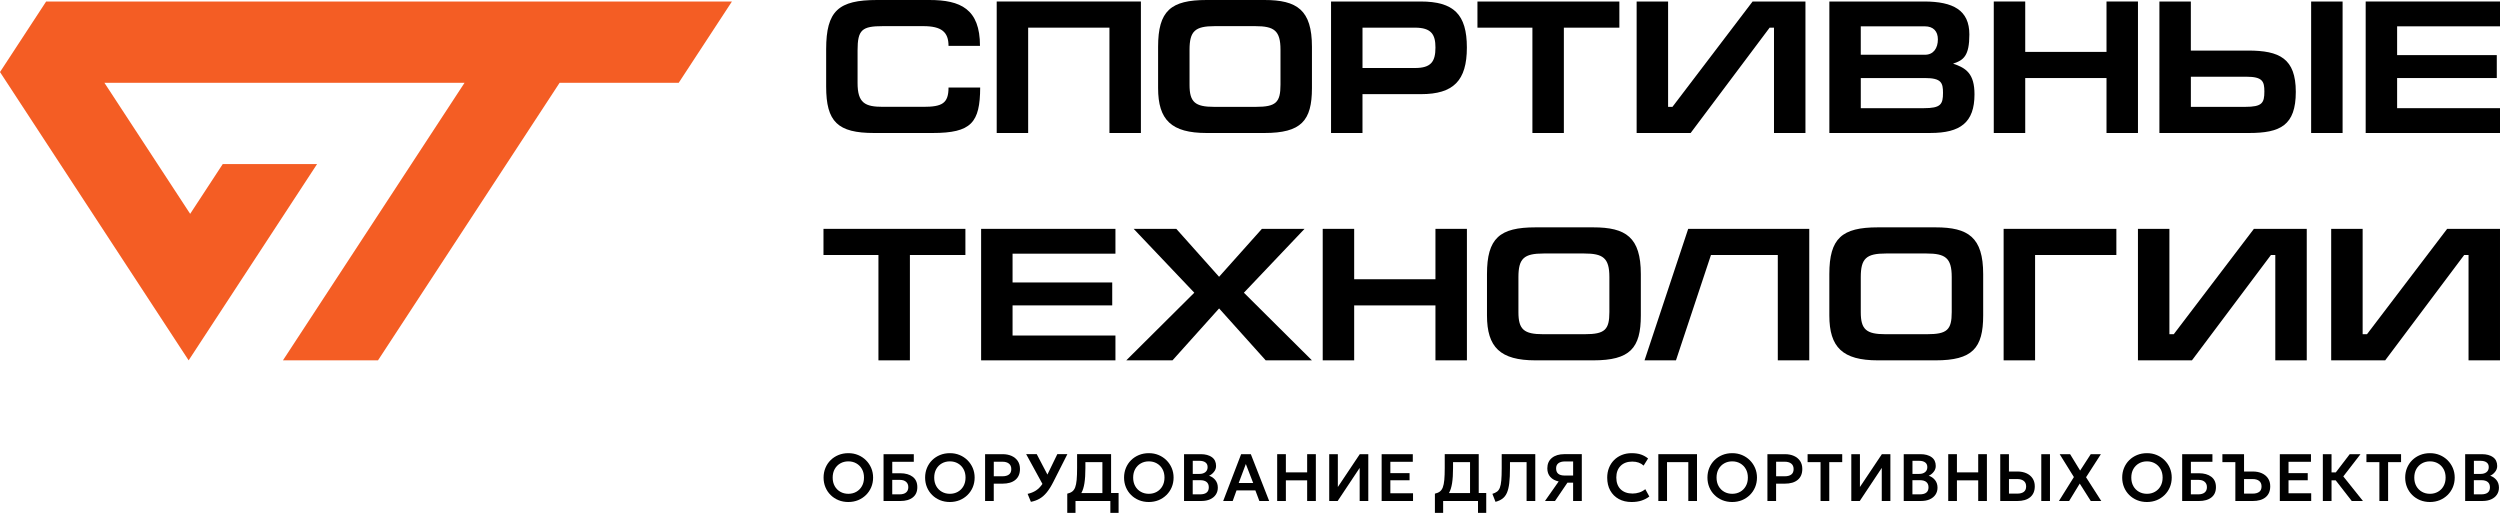 <?xml version="1.0" encoding="UTF-8"?>
<svg id="Layer_1" data-name="Layer 1" xmlns="http://www.w3.org/2000/svg" viewBox="0 0 1095.89 224.82">
  <defs>
    <style>
      .cls-1, .cls-2 {
        stroke-width: 0px;
      }

      .cls-2 {
        fill: #f45d24;
      }
    </style>
  </defs>
  <g>
    <path class="cls-1" d="M371.88,220.06c-1.56,0-3.01-.27-4.33-.81s-2.47-1.3-3.45-2.27c-.98-.97-1.73-2.1-2.27-3.4-.54-1.3-.81-2.71-.81-4.22s.27-2.94.81-4.24,1.29-2.43,2.27-3.4c.98-.97,2.13-1.72,3.45-2.26,1.32-.54,2.76-.81,4.33-.81s2.97.27,4.29.82c1.31.55,2.46,1.31,3.44,2.29s1.75,2.11,2.3,3.41.82,2.69.82,4.19-.28,2.92-.82,4.22c-.55,1.3-1.31,2.43-2.3,3.4-.98.97-2.13,1.72-3.44,2.27-1.32.53-2.75.81-4.29.81ZM371.88,216.46c1.29,0,2.45-.29,3.49-.88s1.86-1.41,2.46-2.48c.61-1.07.91-2.32.91-3.75s-.3-2.69-.91-3.75c-.6-1.07-1.43-1.89-2.46-2.48-1.04-.59-2.2-.88-3.49-.88s-2.47.29-3.51.88c-1.04.59-1.85,1.41-2.46,2.48-.6,1.07-.9,2.32-.9,3.75s.3,2.69.9,3.75c.6,1.07,1.42,1.89,2.46,2.48,1.04.59,2.21.88,3.51.88Z"/>
    <path class="cls-1" d="M387.31,219.62v-20.53h13.26v3.34h-9.44v5.02h3.53c2.26,0,4.07.52,5.42,1.55,1.35,1.03,2.03,2.54,2.03,4.54s-.66,3.45-1.97,4.5c-1.32,1.06-3.15,1.58-5.49,1.58h-7.34ZM391.12,216.7h3.23c1.22,0,2.16-.27,2.82-.81.66-.54.99-1.31.99-2.33s-.32-1.77-.97-2.34c-.65-.57-1.54-.86-2.68-.86h-3.39v6.34Z"/>
    <path class="cls-1" d="M416.39,220.06c-1.56,0-3.01-.27-4.33-.81s-2.47-1.3-3.45-2.27c-.98-.97-1.73-2.1-2.27-3.4s-.81-2.71-.81-4.22.27-2.94.81-4.24,1.29-2.43,2.27-3.4c.98-.97,2.13-1.72,3.45-2.26,1.32-.54,2.76-.81,4.33-.81s2.97.27,4.29.82c1.31.55,2.46,1.31,3.44,2.29s1.75,2.11,2.3,3.41.82,2.69.82,4.19-.28,2.92-.82,4.22c-.55,1.3-1.31,2.43-2.3,3.4-.98.97-2.13,1.72-3.44,2.27-1.32.53-2.75.81-4.29.81ZM416.39,216.46c1.29,0,2.45-.29,3.49-.88s1.86-1.41,2.46-2.48c.61-1.07.91-2.32.91-3.75s-.3-2.69-.91-3.75c-.6-1.07-1.43-1.89-2.46-2.48-1.04-.59-2.2-.88-3.49-.88s-2.47.29-3.51.88c-1.04.59-1.85,1.41-2.46,2.48-.6,1.07-.9,2.32-.9,3.75s.3,2.69.9,3.75c.6,1.07,1.42,1.89,2.46,2.48s2.21.88,3.51.88Z"/>
    <path class="cls-1" d="M431.82,219.62v-20.53h7.7c1.48,0,2.78.26,3.93.77,1.14.51,2.04,1.25,2.69,2.22s.97,2.13.97,3.49c0,2.07-.67,3.67-2.01,4.78-1.34,1.12-3.23,1.67-5.68,1.67h-3.8v7.6h-3.8ZM435.63,208.78h3.78c1.22,0,2.17-.25,2.86-.76s1.03-1.3,1.03-2.38-.35-1.88-1.05-2.43-1.63-.81-2.81-.81h-3.81v6.38h0Z"/>
    <path class="cls-1" d="M451.9,219.98l-1.44-3.49c1.4-.3,2.62-.8,3.67-1.48,1.04-.68,1.99-1.64,2.83-2.88l-7.14-13.05h4.64l4.68,8.95,4.34-8.95h4.41l-6.15,12.16c-.95,1.88-1.91,3.41-2.89,4.61s-2.03,2.11-3.16,2.76c-1.13.65-2.4,1.11-3.79,1.37Z"/>
    <path class="cls-1" d="M467.84,224.82v-8.42c.87-.2,1.59-.5,2.15-.92.56-.41,1-1.03,1.31-1.83.31-.81.53-1.9.66-3.27.13-1.37.19-3.12.19-5.23v-6.07h14.9v17.04h3.29v8.7h-3.61v-5.21h-15.28v5.21h-3.61ZM475.79,205.16c0,2.65-.14,4.86-.42,6.64-.28,1.77-.73,3.22-1.36,4.33h9.23v-13.55h-7.45v2.58Z"/>
    <path class="cls-1" d="M503.6,220.06c-1.56,0-3.01-.27-4.33-.81s-2.47-1.3-3.45-2.27c-.98-.97-1.73-2.1-2.27-3.4s-.81-2.71-.81-4.22.27-2.94.81-4.24,1.29-2.43,2.27-3.4c.98-.97,2.13-1.72,3.45-2.26,1.32-.54,2.76-.81,4.33-.81s2.97.27,4.29.82c1.31.55,2.46,1.31,3.44,2.29s1.75,2.11,2.3,3.41.82,2.69.82,4.19-.28,2.92-.82,4.22c-.55,1.3-1.31,2.43-2.3,3.4-.98.97-2.13,1.72-3.44,2.27-1.32.53-2.75.81-4.29.81ZM503.6,216.46c1.29,0,2.45-.29,3.49-.88s1.86-1.41,2.46-2.48c.61-1.07.91-2.32.91-3.75s-.3-2.69-.91-3.75c-.6-1.07-1.43-1.89-2.46-2.48-1.04-.59-2.2-.88-3.49-.88s-2.47.29-3.51.88c-1.04.59-1.85,1.41-2.46,2.48-.6,1.07-.9,2.32-.9,3.75s.3,2.69.9,3.75c.6,1.07,1.42,1.89,2.46,2.48s2.21.88,3.51.88Z"/>
    <path class="cls-1" d="M519.03,219.62v-20.53h7.35c2,0,3.62.44,4.85,1.31,1.23.88,1.84,2.17,1.84,3.88,0,.96-.31,1.83-.95,2.6-.63.78-1.34,1.33-2.13,1.66,1.11.36,2.03,1,2.76,1.9.72.9,1.09,2.01,1.09,3.32,0,1.15-.29,2.17-.88,3.05s-1.41,1.57-2.49,2.06c-1.07.49-2.34.74-3.81.74h-7.63ZM522.84,207.74h2.98c1.07,0,1.93-.26,2.58-.79.64-.52.96-1.25.96-2.18s-.31-1.59-.94-2.06c-.62-.47-1.51-.71-2.65-.71h-2.92v5.74h-.01ZM522.84,216.7h3.21c2.55,0,3.83-1.03,3.83-3.08,0-1.01-.31-1.78-.95-2.32-.63-.54-1.58-.81-2.87-.81h-3.23v6.21h0Z"/>
    <path class="cls-1" d="M536.19,219.62l7.87-20.53h4.25l8.04,20.53h-4.3l-1.75-4.65h-8.26l-1.68,4.65h-4.17ZM542.99,211.73h6.35l-3.22-8.33-3.13,8.33Z"/>
    <path class="cls-1" d="M559.86,219.62v-20.53h3.81v7.98h9.33v-7.98h3.81v20.53h-3.81v-9.06h-9.33v9.06h-3.81Z"/>
    <path class="cls-1" d="M582.67,219.62v-20.53h3.78v14.39l9.62-14.39h3.73v20.53h-3.78v-14.51l-9.65,14.51h-3.7Z"/>
    <path class="cls-1" d="M605.65,219.62v-20.53h13.66v3.34h-9.84v4.97h8.42v3.12h-8.42v5.72h9.94v3.37h-13.76Z"/>
    <path class="cls-1" d="M629,224.82v-8.42c.87-.2,1.59-.5,2.15-.92.56-.41,1-1.03,1.31-1.83.31-.81.53-1.9.66-3.27s.19-3.12.19-5.23v-6.07h14.9v17.04h3.29v8.7h-3.61v-5.21h-15.28v5.21h-3.61ZM636.95,205.16c0,2.65-.14,4.86-.42,6.64-.28,1.77-.73,3.22-1.36,4.33h9.23v-13.55h-7.45v2.58Z"/>
    <path class="cls-1" d="M655.56,219.98l-1.36-3.5c.82-.25,1.5-.58,2.03-.97.53-.39.95-.97,1.24-1.73.3-.76.51-1.82.63-3.18.12-1.35.18-3.12.18-5.3v-6.22h14.72v20.53h-3.81v-17.04h-7.28v2.58c0,2.65-.11,4.85-.31,6.61-.21,1.76-.56,3.19-1.04,4.28s-1.14,1.94-1.96,2.55c-.81.61-1.83,1.07-3.04,1.39Z"/>
    <path class="cls-1" d="M677.24,219.62l6.01-8.57c-1.57-.34-2.8-1.01-3.67-1.99s-1.3-2.24-1.3-3.76c0-1.95.67-3.48,2.02-4.58,1.35-1.09,3.16-1.64,5.44-1.64h7.65v20.53h-3.81v-8.04h-2.48l-5.46,8.04h-4.4ZM685.83,208.45h3.76v-6.17h-3.59c-1.21,0-2.16.25-2.85.76-.68.51-1.02,1.26-1.02,2.26-.01,2.1,1.23,3.15,3.7,3.15Z"/>
    <path class="cls-1" d="M715.2,220.06c-2.13,0-4-.44-5.6-1.32s-2.85-2.12-3.74-3.72-1.33-3.48-1.33-5.64c0-1.56.26-3,.79-4.31.52-1.31,1.26-2.44,2.22-3.4s2.09-1.7,3.4-2.23c1.31-.53,2.75-.79,4.31-.79s2.99.2,4.14.61c1.14.41,2.16.98,3.05,1.72l-1.95,3.12c-1.25-1.17-2.91-1.76-4.97-1.76-2.17,0-3.88.63-5.13,1.89-1.24,1.26-1.87,2.96-1.87,5.11s.64,3.93,1.91,5.16c1.28,1.23,3.02,1.85,5.22,1.85.99,0,1.95-.15,2.9-.45.94-.3,1.83-.78,2.68-1.46l1.76,3.21c-.99.76-2.12,1.35-3.4,1.78s-2.76.63-4.39.63Z"/>
    <path class="cls-1" d="M726.94,219.62v-20.53h16.95v20.53h-3.81v-17.04h-9.33v17.04h-3.81Z"/>
    <path class="cls-1" d="M759.33,220.06c-1.56,0-3.01-.27-4.33-.81s-2.47-1.3-3.45-2.27c-.98-.97-1.73-2.1-2.27-3.4-.54-1.3-.81-2.71-.81-4.22s.27-2.94.81-4.24,1.29-2.43,2.27-3.4c.98-.97,2.13-1.72,3.45-2.26,1.32-.54,2.76-.81,4.33-.81s2.97.27,4.29.82c1.31.55,2.46,1.31,3.44,2.29s1.75,2.11,2.3,3.41.82,2.69.82,4.19-.28,2.92-.82,4.22c-.55,1.3-1.31,2.43-2.3,3.4-.98.97-2.13,1.72-3.44,2.27-1.32.53-2.74.81-4.29.81ZM759.33,216.46c1.29,0,2.45-.29,3.49-.88s1.86-1.41,2.46-2.48c.61-1.07.91-2.32.91-3.75s-.3-2.69-.91-3.75c-.6-1.07-1.43-1.89-2.46-2.48-1.04-.59-2.2-.88-3.49-.88s-2.47.29-3.51.88-1.85,1.41-2.46,2.48c-.6,1.07-.9,2.32-.9,3.75s.3,2.69.9,3.75c.6,1.07,1.42,1.89,2.46,2.48,1.04.59,2.21.88,3.51.88Z"/>
    <path class="cls-1" d="M774.76,219.62v-20.53h7.7c1.48,0,2.78.26,3.93.77,1.14.51,2.04,1.25,2.69,2.22.65.97.97,2.13.97,3.49,0,2.07-.67,3.67-2.01,4.78-1.34,1.12-3.23,1.67-5.68,1.67h-3.8v7.6h-3.8ZM778.57,208.78h3.78c1.22,0,2.17-.25,2.86-.76.68-.51,1.03-1.3,1.03-2.38s-.35-1.88-1.05-2.43c-.7-.54-1.63-.81-2.81-.81h-3.81v6.38h0Z"/>
    <path class="cls-1" d="M798.05,219.62v-17.04h-5.68v-3.49h15.18v3.49h-5.68v17.04h-3.82Z"/>
    <path class="cls-1" d="M811.53,219.62v-20.53h3.78v14.39l9.62-14.39h3.73v20.53h-3.78v-14.51l-9.65,14.51h-3.7Z"/>
    <path class="cls-1" d="M834.51,219.62v-20.53h7.35c2,0,3.62.44,4.85,1.31,1.23.88,1.84,2.17,1.84,3.88,0,.96-.31,1.83-.95,2.6-.63.78-1.34,1.33-2.13,1.66,1.11.36,2.03,1,2.76,1.9.72.9,1.09,2.01,1.09,3.32,0,1.15-.29,2.17-.88,3.05s-1.41,1.57-2.49,2.06c-1.07.49-2.34.74-3.81.74h-7.63ZM838.33,207.74h2.98c1.07,0,1.93-.26,2.58-.79.64-.52.96-1.25.96-2.18s-.31-1.59-.94-2.06c-.62-.47-1.51-.71-2.65-.71h-2.92v5.74h0ZM838.33,216.7h3.21c2.55,0,3.83-1.03,3.83-3.08,0-1.01-.31-1.78-.95-2.32-.63-.54-1.58-.81-2.87-.81h-3.23v6.21h.01Z"/>
    <path class="cls-1" d="M854.02,219.62v-20.53h3.81v7.98h9.33v-7.98h3.81v20.53h-3.81v-9.06h-9.33v9.06h-3.81Z"/>
    <path class="cls-1" d="M876.82,219.62v-20.53h3.81v7.6h3.74c1.48,0,2.78.26,3.92.77s2.04,1.25,2.69,2.22c.65.97.98,2.13.98,3.49,0,2.07-.67,3.67-2.01,4.78-1.34,1.12-3.23,1.67-5.68,1.67h-7.45ZM880.64,216.38h3.64c1.22,0,2.17-.25,2.86-.76.68-.51,1.03-1.3,1.03-2.38s-.35-1.88-1.05-2.43c-.7-.54-1.63-.81-2.81-.81h-3.67v6.38h0ZM894.81,219.62v-20.53h3.81v20.53h-3.81Z"/>
    <path class="cls-1" d="M902.54,219.62l6.56-10.5-6.23-10.03h4.57l4.4,7.19,4.65-7.19h4.44l-6.5,10.12,6.67,10.41h-4.6l-4.83-7.64-4.66,7.64h-4.47Z"/>
    <path class="cls-1" d="M941.14,220.06c-1.56,0-3.01-.27-4.33-.81s-2.47-1.3-3.45-2.27c-.98-.97-1.73-2.1-2.27-3.4-.54-1.3-.81-2.71-.81-4.22s.27-2.94.81-4.24,1.29-2.43,2.27-3.4c.98-.97,2.13-1.72,3.45-2.26,1.32-.54,2.76-.81,4.33-.81s2.97.27,4.29.82c1.31.55,2.46,1.31,3.44,2.29s1.75,2.11,2.3,3.41.82,2.69.82,4.19-.28,2.92-.82,4.22c-.55,1.3-1.31,2.43-2.3,3.4-.98.97-2.13,1.72-3.44,2.27-1.32.53-2.74.81-4.29.81ZM941.14,216.46c1.29,0,2.45-.29,3.49-.88s1.86-1.41,2.46-2.48c.61-1.07.91-2.32.91-3.75s-.3-2.69-.91-3.75c-.6-1.07-1.43-1.89-2.46-2.48-1.04-.59-2.2-.88-3.49-.88s-2.47.29-3.51.88-1.85,1.41-2.46,2.48c-.6,1.07-.9,2.32-.9,3.75s.3,2.69.9,3.75c.6,1.07,1.42,1.89,2.46,2.48,1.04.59,2.21.88,3.51.88Z"/>
    <path class="cls-1" d="M956.57,219.62v-20.53h13.26v3.34h-9.44v5.02h3.53c2.26,0,4.07.52,5.42,1.55,1.35,1.03,2.03,2.54,2.03,4.54s-.66,3.45-1.97,4.5c-1.32,1.06-3.15,1.58-5.49,1.58h-7.34ZM960.38,216.7h3.23c1.22,0,2.16-.27,2.82-.81.66-.54.99-1.31.99-2.33s-.32-1.77-.97-2.34-1.54-.86-2.68-.86h-3.39v6.34h0Z"/>
    <path class="cls-1" d="M979.88,219.62v-17.04h-5.68v-3.49h9.49v7.6h3.89c1.48,0,2.78.26,3.92.77s2.04,1.25,2.69,2.22c.66.97.98,2.13.98,3.49,0,2.07-.67,3.67-2.01,4.78-1.34,1.12-3.23,1.67-5.68,1.67h-7.6ZM983.69,216.38h3.78c1.22,0,2.17-.25,2.86-.76s1.03-1.3,1.03-2.38-.35-1.88-1.05-2.43c-.7-.54-1.63-.81-2.81-.81h-3.81v6.38h0Z"/>
    <path class="cls-1" d="M999.37,219.62v-20.53h13.66v3.34h-9.84v4.97h8.42v3.12h-8.42v5.72h9.94v3.37h-13.76Z"/>
    <path class="cls-1" d="M1018.23,219.62v-20.53h3.81v7.98h1.88l6.1-7.98h4.72l-7.54,9.75,8.62,10.78h-4.91l-7.04-9.06h-1.83v9.06h-3.81Z"/>
    <path class="cls-1" d="M1043.02,219.62v-17.04h-5.68v-3.49h15.18v3.49h-5.68v17.04h-3.82Z"/>
    <path class="cls-1" d="M1065.19,220.06c-1.56,0-3.01-.27-4.33-.81s-2.47-1.3-3.45-2.27c-.98-.97-1.73-2.1-2.27-3.4-.54-1.3-.81-2.71-.81-4.22s.27-2.94.81-4.24,1.29-2.43,2.27-3.4c.98-.97,2.13-1.72,3.45-2.26,1.32-.54,2.76-.81,4.33-.81s2.97.27,4.29.82c1.31.55,2.46,1.31,3.44,2.29s1.75,2.11,2.3,3.41.82,2.69.82,4.19-.28,2.92-.82,4.22c-.55,1.3-1.31,2.43-2.3,3.4-.98.97-2.13,1.72-3.44,2.27-1.31.53-2.74.81-4.29.81ZM1065.19,216.46c1.29,0,2.45-.29,3.49-.88s1.86-1.41,2.46-2.48c.61-1.07.91-2.32.91-3.75s-.3-2.69-.91-3.75c-.6-1.07-1.43-1.89-2.46-2.48-1.04-.59-2.2-.88-3.49-.88s-2.47.29-3.51.88-1.85,1.41-2.46,2.48c-.6,1.07-.9,2.32-.9,3.75s.3,2.69.9,3.75c.6,1.07,1.42,1.89,2.46,2.48,1.04.59,2.21.88,3.51.88Z"/>
    <path class="cls-1" d="M1080.62,219.62v-20.53h7.35c2,0,3.62.44,4.85,1.31,1.23.88,1.84,2.17,1.84,3.88,0,.96-.31,1.83-.95,2.6-.63.78-1.34,1.33-2.13,1.66,1.11.36,2.03,1,2.76,1.9.72.9,1.09,2.01,1.09,3.32,0,1.15-.29,2.17-.88,3.05s-1.41,1.57-2.49,2.06c-1.07.49-2.34.74-3.81.74h-7.63ZM1084.44,207.74h2.98c1.07,0,1.93-.26,2.58-.79.64-.52.96-1.25.96-2.18s-.31-1.59-.94-2.06c-.62-.47-1.51-.71-2.65-.71h-2.92v5.74h0ZM1084.44,216.7h3.21c2.55,0,3.83-1.03,3.83-3.08,0-1.01-.31-1.78-.95-2.32-.63-.54-1.58-.81-2.87-.81h-3.23v6.21h.01Z"/>
  </g>
  <g>
    <path class="cls-1" d="M429.67,38.37c-.08,15.36-3.82,19.93-20.85,19.93h-25.66c-15.95,0-21.01-4.9-21.01-20.35v-16.36c0-16.86,5.4-21.59,22.34-21.59h22.92c13.62,0,22.17,3.9,22.17,20.1h-13.79c0-6.06-3.07-8.64-11.05-8.64h-17.69c-9.22,0-11.13,1.58-11.13,10.63v14.28c0,8.8,3.24,10.46,11.13,10.46h17.69c8.22,0,11.05-1.49,11.05-8.47h13.88Z"/>
    <path class="cls-1" d="M500.12.66v57.64h-13.79V12.12h-35.63v46.18h-13.79V.66h63.21Z"/>
    <path class="cls-1" d="M554.25,58.3h-25.33c-15.45,0-21.26-5.73-21.26-19.68v-18.11c0-15.78,5.56-20.51,21.26-20.51h25.33c14.28,0,20.85,4.32,20.85,20.51v18.11c0,14.36-4.74,19.68-20.85,19.68ZM532.24,46.84h18.27c8.8,0,10.8-1.91,10.8-9.72v-15.36c0-8.39-2.82-10.3-11.05-10.3h-17.77c-8.64,0-11.05,2.16-11.05,10.38v15.36c0,7.56,2.41,9.64,10.8,9.64Z"/>
    <path class="cls-1" d="M597.26,58.3h-13.79V.66h39.28c14.53,0,20.26,5.65,20.26,20.18s-5.9,20.43-20.1,20.43h-25.66v17.03h0ZM597.26,29.81h23.01c6.98,0,8.97-2.74,8.97-8.97,0-5.65-1.74-8.72-8.97-8.72h-23.01v17.69h0Z"/>
    <path class="cls-1" d="M709.86.66v11.46h-24.33v46.18h-13.79V12.12h-24.09V.66h62.21Z"/>
    <path class="cls-1" d="M731.22,46.84h1.91L768.26.66h23.17v57.64h-13.79V12.12h-1.91l-34.63,46.18h-23.67V.66h13.79v46.18Z"/>
    <path class="cls-1" d="M801.9.66h41.53c12.79,0,19.85,3.82,19.85,14.45,0,9.3-2.49,11.3-7.14,12.79,5.73,1.91,9.39,4.4,9.39,13.45,0,12.37-6.23,16.94-19.27,16.94h-44.35V.66h-.01ZM815.68,24h28.15c3.74,0,5.65-2.91,5.65-6.73,0-3.49-1.91-5.73-5.73-5.73h-28.07v12.46h0ZM815.68,47.42h27.66c7.39,0,8.39-1.66,8.39-6.73,0-4.4-.75-6.48-7.89-6.48h-28.15v13.21h-.01Z"/>
    <path class="cls-1" d="M887.77,22.75h35.63V.66h13.79v57.64h-13.79v-24.09h-35.63v24.09h-13.79V.66h13.79v22.09Z"/>
    <path class="cls-1" d="M960.37.66v21.51h25.16c13.62,0,20.85,3.4,20.85,18.11s-6.81,18.02-20.51,18.02h-39.28V.66h13.78ZM960.37,46.84h23.84c7.39,0,8.39-1.66,8.39-6.73,0-4.4-.75-6.48-7.89-6.48h-24.33v13.21h-.01ZM1026.89,58.3h-13.79V.66h13.79v57.64Z"/>
    <path class="cls-1" d="M1037.01.66h58.88v10.88h-45.1v12.62h43.69v10.05h-43.69v13.21h45.1v10.88h-58.88V.66Z"/>
    <path class="cls-1" d="M423.19,100.32v11.46h-24.33v46.18h-13.79v-46.18h-24.09v-11.46h62.21Z"/>
    <path class="cls-1" d="M430.08,100.32h58.88v10.88h-45.1v12.62h43.69v10.05h-43.69v13.21h45.1v10.88h-58.88v-57.64Z"/>
    <path class="cls-1" d="M534.39,121.33l18.77-21.01h18.69l-26.58,27.99,29.82,29.65h-20.26l-20.43-22.76-20.43,22.76h-20.26l29.82-29.65-26.58-27.99h18.69l18.75,21.01Z"/>
    <path class="cls-1" d="M593.61,122.41h35.63v-22.09h13.79v57.64h-13.79v-24.08h-35.63v24.08h-13.79v-57.64h13.79v22.09h0Z"/>
    <path class="cls-1" d="M698.42,157.96h-25.33c-15.45,0-21.26-5.73-21.26-19.68v-18.11c0-15.78,5.56-20.51,21.26-20.51h25.33c14.28,0,20.85,4.32,20.85,20.51v18.11c0,14.36-4.74,19.68-20.85,19.68ZM676.41,146.5h18.27c8.8,0,10.8-1.91,10.8-9.72v-15.36c0-8.39-2.82-10.3-11.05-10.3h-17.77c-8.64,0-11.05,2.16-11.05,10.38v15.36c0,7.56,2.41,9.64,10.8,9.64Z"/>
    <polygon class="cls-1" points="753.81 100.32 740.03 100.32 720.89 157.96 734.67 157.96 750.01 111.78 753.81 111.78 779.31 111.78 779.31 157.96 793.1 157.96 793.1 100.32 753.81 100.32"/>
    <path class="cls-1" d="M848.49,157.96h-25.33c-15.45,0-21.26-5.73-21.26-19.68v-18.11c0-15.78,5.56-20.51,21.26-20.51h25.33c14.28,0,20.85,4.32,20.85,20.51v18.11c0,14.36-4.74,19.68-20.85,19.68ZM826.48,146.5h18.27c8.8,0,10.8-1.91,10.8-9.72v-15.36c0-8.39-2.82-10.3-11.05-10.3h-17.77c-8.64,0-11.05,2.16-11.05,10.38v15.36c0,7.56,2.41,9.64,10.8,9.64Z"/>
    <path class="cls-1" d="M927.72,100.32v11.46h-35.63v46.18h-13.79v-57.64h49.42Z"/>
    <path class="cls-1" d="M950.97,146.5h1.91l35.13-46.18h23.17v57.64h-13.79v-46.18h-1.91l-34.63,46.18h-23.67v-57.64h13.79v46.18Z"/>
    <path class="cls-1" d="M1035.68,146.5h1.91l35.13-46.18h23.17v57.64h-13.79v-46.18h-1.91l-34.63,46.18h-23.67v-57.64h13.79v46.18Z"/>
  </g>
  <path class="cls-2" d="M320.85.66H20.23L0,31.58l82.69,126.38,56.3-86.04h-41.35l-14.28,21.82-37.59-57.45h157.87l-79.61,121.67h41.67l79.61-121.67h52.21L320.85.66Z"/>
</svg>
